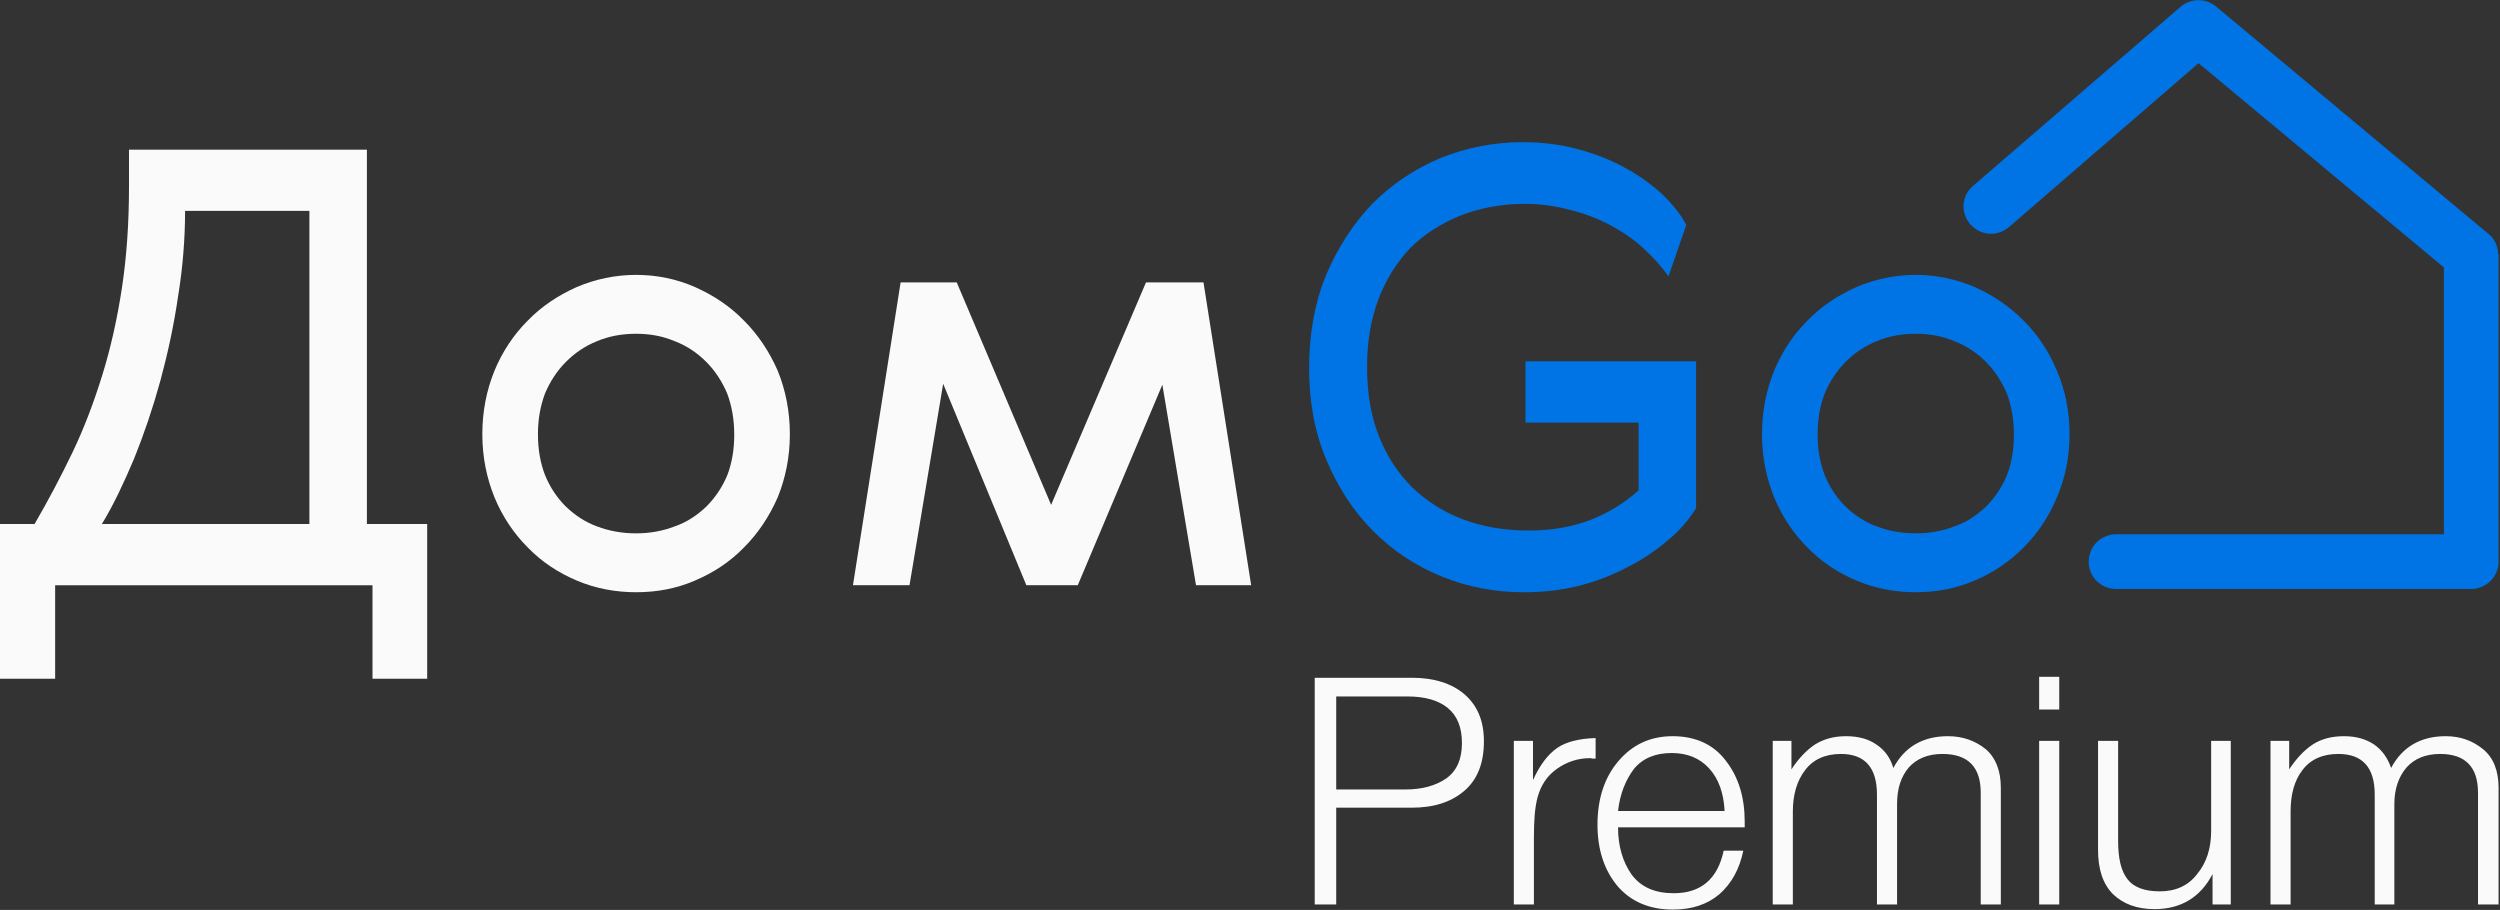 <?xml version="1.0" encoding="UTF-8"?> <svg xmlns="http://www.w3.org/2000/svg" width="783" height="285" viewBox="0 0 783 285" fill="none"><rect x="0" y="0" width="783" height="285" fill="#333333" stroke="none"/><g clip-path="url(#clip0_1167_74)"><path d="M644.224 116.102C646.859 122.25 648.176 128.837 648.176 136.01C648.176 143.036 646.859 149.623 644.224 155.771C641.736 161.773 638.222 167.043 633.831 171.434C629.293 175.972 624.316 179.339 618.461 181.827C612.606 184.316 606.458 185.487 600.017 185.487C593.576 185.487 587.282 184.316 581.426 181.827C575.571 179.339 570.448 175.972 566.056 171.434C561.665 167.043 558.152 161.773 555.663 155.771C553.175 149.623 551.857 143.036 551.857 136.01C551.857 128.837 553.175 122.25 555.663 116.102C558.152 110.1 561.665 104.831 566.056 100.439C570.448 95.901 575.571 92.534 581.426 89.9C587.282 87.411 593.576 86.094 600.017 86.094C606.458 86.094 612.606 87.411 618.461 89.9C624.316 92.534 629.293 95.901 633.831 100.439C638.222 104.831 641.736 110.1 644.224 116.102ZM569.277 136.01C569.277 140.694 570.009 144.939 571.473 148.745C573.083 152.697 575.278 155.918 578.06 158.699C580.841 161.334 584.061 163.53 587.721 164.847C591.527 166.311 595.625 167.043 600.017 167.043C604.408 167.043 608.361 166.311 612.167 164.847C615.972 163.53 619.193 161.334 621.974 158.699C624.755 155.918 626.951 152.697 628.561 148.891C630.025 145.085 630.757 140.84 630.757 136.156C630.757 131.472 630.025 127.227 628.561 123.275C626.951 119.469 624.755 116.102 621.974 113.321C619.193 110.539 615.972 108.344 612.167 106.88C608.361 105.27 604.408 104.538 600.017 104.538C595.625 104.538 591.527 105.27 587.721 106.88C584.061 108.344 580.841 110.539 578.06 113.321C575.278 116.102 573.083 119.469 571.473 123.275C570.009 127.227 569.277 131.326 569.277 136.01Z" fill="#0074E4"></path><path d="M476.911 44.523C483.059 44.523 488.768 45.255 494.184 46.719C499.6 48.183 504.577 50.086 508.968 52.574C513.36 54.916 517.166 57.698 520.533 60.772C523.753 63.846 526.388 67.066 528.144 70.433L522.582 86.535C520.386 83.461 517.751 80.533 514.677 77.752C511.75 74.971 508.237 72.629 504.431 70.579C500.625 68.53 496.38 66.92 491.842 65.749C487.304 64.578 482.62 63.846 477.643 63.846C470.177 63.846 463.444 65.163 457.442 67.505C451.294 69.994 446.024 73.361 441.633 77.752C437.388 82.29 434.021 87.56 431.679 93.854C429.337 100.148 428.166 107.175 428.166 114.787C428.166 122.984 429.337 130.157 431.825 136.451C434.314 142.892 437.827 148.161 442.219 152.553C446.756 156.944 452.026 160.311 458.174 162.653C464.469 164.995 471.202 166.166 478.814 166.166C485.694 166.166 491.988 165.142 497.843 162.946C503.552 160.75 508.676 157.676 513.214 153.578V132.352H477.789V113.176H531.218V159.14C528.876 162.946 525.802 166.459 521.996 169.533C518.19 172.754 513.945 175.535 509.261 177.877C504.431 180.365 499.454 182.268 494.038 183.586C488.621 184.903 483.059 185.489 477.204 185.489C468.274 185.489 459.638 183.879 451.441 180.512C443.243 177.145 436.217 172.461 430.069 166.313C423.921 160.165 419.09 152.699 415.431 144.063C411.771 135.426 410.015 125.911 410.015 115.226C410.015 104.54 411.771 94.879 415.284 86.242C418.944 77.606 423.774 70.14 429.776 63.846C435.924 57.698 443.097 52.867 451.148 49.5C459.199 46.28 467.835 44.523 476.911 44.523Z" fill="#0074E4"></path><path d="M358.928 88.438H376.933L391.863 183.293H374.59L364.051 120.495L337.556 183.293H321.454L295.398 120.202L284.859 183.293H267.146L282.077 88.438H299.643L329.212 158.115L358.928 88.438Z" fill="#FAFAFA"></path><path d="M243.578 116.102C246.067 122.25 247.384 128.837 247.384 136.01C247.384 143.036 246.067 149.623 243.578 155.771C240.944 161.773 237.43 167.043 233.039 171.434C228.648 175.972 223.524 179.339 217.669 181.827C211.96 184.316 205.812 185.487 199.225 185.487C192.784 185.487 186.49 184.316 180.634 181.827C174.779 179.339 169.656 175.972 165.264 171.434C160.873 167.043 157.36 161.773 154.871 155.771C152.383 149.623 151.065 143.036 151.065 136.01C151.065 128.837 152.383 122.25 154.871 116.102C157.36 110.1 160.873 104.831 165.264 100.439C169.656 95.901 174.779 92.534 180.634 89.9C186.49 87.411 192.784 86.094 199.225 86.094C205.812 86.094 211.96 87.411 217.669 89.9C223.524 92.534 228.648 95.901 233.039 100.439C237.43 104.831 240.944 110.1 243.578 116.102ZM168.485 136.01C168.485 140.694 169.217 144.939 170.681 148.745C172.291 152.697 174.486 155.918 177.268 158.699C180.049 161.334 183.269 163.53 186.929 164.847C190.735 166.311 194.833 167.043 199.225 167.043C203.616 167.043 207.569 166.311 211.375 164.847C215.18 163.53 218.401 161.334 221.182 158.699C223.963 155.918 226.159 152.697 227.769 148.891C229.233 145.085 229.965 140.84 229.965 136.156C229.965 131.472 229.233 127.227 227.769 123.275C226.159 119.469 223.963 116.102 221.182 113.321C218.401 110.539 215.18 108.344 211.375 106.88C207.569 105.27 203.616 104.538 199.225 104.538C194.833 104.538 190.735 105.27 186.929 106.88C183.269 108.344 180.049 110.539 177.268 113.321C174.486 116.102 172.291 119.469 170.681 123.275C169.217 127.227 168.485 131.326 168.485 136.01Z" fill="#FAFAFA"></path><path d="M114.909 164.119H133.793V212.571H116.666V183.295H17.273V212.571H0V164.119H10.832C15.077 156.8 19.03 149.334 22.689 141.722C26.349 134.11 29.423 125.913 32.057 117.423C34.692 108.933 36.742 99.711 38.206 90.05C39.669 80.388 40.401 69.849 40.401 58.431V46.867H114.909V164.119ZM96.904 164.119V66.043H57.967C57.967 74.826 57.235 83.902 55.771 92.831C54.454 101.907 52.551 110.689 50.209 119.326C47.867 127.816 45.086 136.013 42.011 143.625C38.791 151.237 35.571 158.117 31.911 164.119H96.904Z" fill="#FAFAFA"></path><path d="M629.147 71.165C625.488 74.239 620.218 73.8 617.144 70.287C613.924 66.627 614.363 61.357 617.876 58.283L683.016 2.073C686.236 -0.708 691.213 -0.562 694.287 2.219L779.335 73.214C781.384 74.824 782.409 77.313 782.409 79.655H782.555V175.974C782.555 180.658 778.603 184.464 773.918 184.464H662.815C657.984 184.464 654.178 180.658 654.178 175.974C654.178 171.143 657.984 167.337 662.815 167.337H765.428V83.754L688.578 19.785L629.147 71.165Z" fill="#0074E4"></path><path d="M411.771 212.277H442.218C449.098 212.277 454.66 214.034 458.613 217.4C462.711 220.914 464.761 225.744 464.761 232.185C464.761 239.065 462.711 244.188 458.613 247.701C454.514 251.215 449.098 252.971 442.071 252.971H418.504V283.272H411.771V212.277ZM418.504 218.132V247.262H440.168C445.438 247.262 449.683 246.091 453.05 243.749C456.27 241.407 457.881 237.748 457.881 232.771C457.881 227.794 456.417 224.134 453.343 221.646C450.415 219.303 446.17 218.132 440.9 218.132H418.504ZM499.746 231.16V237.601C499.453 237.601 499.16 237.601 498.721 237.601C498.428 237.455 498.136 237.455 497.989 237.455C494.183 237.455 490.67 238.626 487.596 240.822C484.522 243.017 482.619 245.945 481.594 249.604C480.716 252.825 480.423 256.923 480.423 262.34V283.272H474.129V232.039H480.131V244.335C482.326 239.504 484.815 236.284 487.742 234.234C490.524 232.331 494.622 231.307 499.746 231.16ZM546.002 266.438C544.831 272.147 542.343 276.685 538.537 280.052C534.731 283.272 529.9 284.882 523.899 284.882C516.872 284.882 511.017 282.54 506.772 277.71C502.527 272.733 500.331 266.292 500.331 258.241C500.331 250.19 502.527 243.456 506.918 238.333C511.31 233.21 516.872 230.575 523.899 230.575C531.071 230.575 536.78 233.21 540.586 238.333C544.538 243.456 546.441 249.751 546.441 257.363V259.119H506.772C506.772 264.974 508.236 269.951 511.017 273.904C513.945 277.856 518.336 279.759 524.191 279.759C532.682 279.759 537.951 275.368 539.854 266.438H546.002ZM540.147 253.996C539.854 248.287 538.244 243.896 535.316 240.675C532.389 237.455 528.436 235.845 523.606 235.845C518.483 235.845 514.53 237.455 511.749 240.822C509.114 244.335 507.358 248.726 506.772 253.996H540.147ZM561.08 232.039V240.968C563.275 237.601 565.764 234.966 568.399 233.21C571.18 231.453 574.4 230.575 578.206 230.575C582.012 230.575 585.232 231.453 587.721 233.21C590.356 234.966 592.112 237.455 592.991 240.529C596.504 233.942 602.213 230.575 610.117 230.575C614.802 230.575 618.754 232.039 621.974 234.673C625.048 237.308 626.658 241.407 626.658 246.677V283.272H620.364V248.287C620.364 240.236 616.412 236.137 608.361 236.137C603.823 236.137 600.31 237.601 597.821 240.382C595.333 243.31 594.162 247.116 594.162 251.8V283.272H587.867V248.872C587.867 240.382 584.061 236.137 576.596 236.137C571.619 236.137 567.813 237.894 565.325 241.261C562.836 244.481 561.519 248.872 561.519 254.142V283.272H555.224V232.039H561.08ZM644.956 211.984V222.231H638.662V211.984H644.956ZM644.956 232.039V283.272H638.662V232.039H644.956ZM698.678 232.039V283.272H692.969V273.757C689.163 281.076 683.015 284.736 674.818 284.736C669.255 284.736 665.01 283.126 661.79 280.052C658.57 276.831 657.106 272.147 657.106 266.145V232.039H663.4V263.364C663.4 268.78 664.278 272.733 666.328 275.368C668.231 277.856 671.597 279.173 676.428 279.173C681.405 279.173 685.357 277.417 688.139 273.757C691.066 270.244 692.53 265.706 692.53 260.29V232.039H698.678ZM716.976 232.039V240.968C719.171 237.601 721.66 234.966 724.295 233.21C726.93 231.453 730.296 230.575 734.102 230.575C737.908 230.575 740.982 231.453 743.617 233.21C746.106 234.966 747.862 237.455 748.887 240.529C752.4 233.942 758.109 230.575 766.013 230.575C770.698 230.575 774.504 232.039 777.724 234.673C780.944 237.308 782.555 241.407 782.555 246.677V283.272H776.114V248.287C776.114 240.236 772.161 236.137 764.257 236.137C759.719 236.137 756.206 237.601 753.717 240.382C751.229 243.31 749.912 247.116 749.912 251.8V283.272H743.764V248.872C743.764 240.382 739.958 236.137 732.346 236.137C727.369 236.137 723.563 237.894 721.074 241.261C718.586 244.481 717.415 248.872 717.415 254.142V283.272H711.12V232.039H716.976Z" fill="#FAFAFA"></path></g><defs><clipPath id="clip0_1167_74"><rect width="782.555" height="284.906" fill="white"></rect></clipPath></defs></svg> 